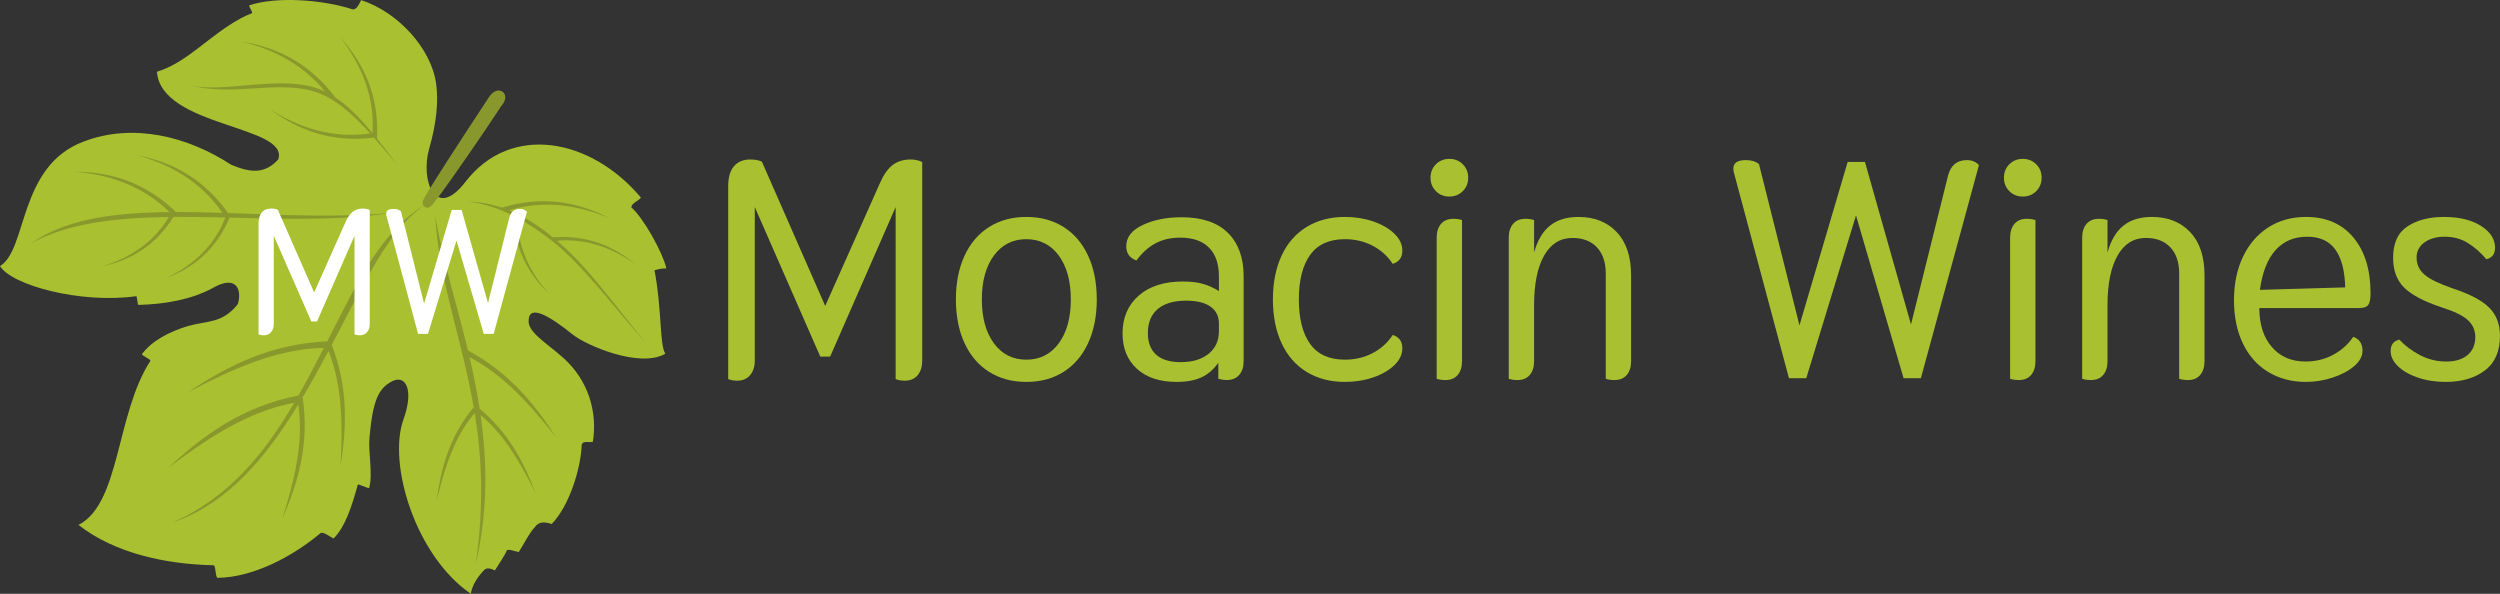 <?xml version="1.0" encoding="utf-8"?>
<!-- Generator: Adobe Illustrator 15.1.0, SVG Export Plug-In . SVG Version: 6.00 Build 0)  -->
<!DOCTYPE svg PUBLIC "-//W3C//DTD SVG 1.1//EN" "http://www.w3.org/Graphics/SVG/1.1/DTD/svg11.dtd">
<svg version="1.1" xmlns="http://www.w3.org/2000/svg" xmlns:xlink="http://www.w3.org/1999/xlink" x="0px" y="0px"
	 width="1570.892px" height="373.104px" viewBox="0 0 1570.892 373.104" enable-background="new 0 0 1570.892 373.104"
	 xml:space="preserve">
<rect x="0" y="0" width="1570.892" height="373.104" fill="#333333" stroke="none"/>
<g id="Guías">
</g>
<g id="Ñëîé_3">
</g>
<g id="Ñëîé_1__x28_êîïèÿ_x29_">
	<path fill-rule="evenodd" clip-rule="evenodd" fill="#A9C030" d="M52.632,88.92C11.376,104.257,17.352,156.816,0,167.185
		c7.2,12.023,50.832,23.832,85.607,18.936c0.577,0,0.792,5.473,1.369,5.473c16.92-0.433,33.479-3.457,46.512-10.513
		c15.048-8.784,18.644,0.885,15.98,9.956c-9.792,12.385-19.076,10.348-31.532,13.876c-11.592,3.528-22.464,9.216-28.656,17.496
		c-0.72,1.008,5.832,3.313,5.184,4.393c-21.6,33.263-18.864,89.712-45.144,103.031c23.184,18.216,56.016,24.769,84.816,25.345
		c1.584,0,1.08,7.92,2.664,7.92c22.752-0.36,47.376-13.681,64.584-28.08c1.656-1.369,6.984,3.023,8.28,3.312
		c7.344-7.416,11.304-19.944,15.192-33.84c0.216-0.576,6.984,2.735,7.128,2.159c2.448-9.071-0.72-22.319,0.216-32.039
		c2.088-22.752,5.484-30.608,14.268-35.072c8.568-4.319,13.74,5.552,7.044,24.057c-9.936,27.504,7.272,85.463,42.336,109.512
		c0.864-5.328,3.888-10.152,8.28-14.832c1.944-2.016,4.608-0.864,6.84,0.144c1.224-2.016,6.624-10.008,7.632-12.815
		c2.88-0.288,2.448,0.216,7.344,1.296c1.944-2.809,7.272-13.104,10.08-15.552c2.736-4.177,6.984-3.24,10.656-2.088
		c11.088-11.449,18.288-34.777,18.864-49.896c0.792-2.52,4.176-1.225,6.984-1.729c3.024-18.72-2.808-38.592-18.432-52.632
		c-11.016-9.864-23.04-16.487-21.888-24.264c0.72-9.36,12.96-2.376,27.72,9.504c8.208,6.624,41.976,21.384,58.176,12.023
		c-3.744-5.255-2.088-27.72-6.84-52.487c2.376-0.576,4.032-1.152,7.488-1.152c-2.664-10.728-14.543-31.823-22.104-38.376
		c0.504-2.808,3.96-3.601,6.12-6.048c-31.248-37.296-81.72-47.088-110.304-9.937c-19.152,24.913-28.44-1.296-22.752-20.951
		c4.608-16.056,5.832-29.448,4.392-40.393c-3.024-22.752-24.408-45.504-47.16-52.848c-1.08,1.944-2.736,6.407-5.544,5.76
		c-18.503-6.048-47.592-8.208-64.656-2.521c-0.936,0.289,2.52,4.608,1.584,4.969c-2.448,0.937-4.752,2.016-6.912,3.168
		c-20.017,10.8-33.624,27.792-52.776,33.624c2.448,34.848,83.592,33.696,76.176,55.151c-8.496,9.217-17.352,8.424-29.664,3.24
		C118.152,85.824,83.736,77.04,52.632,88.92z"/>
	<path fill-rule="evenodd" clip-rule="evenodd" fill="none" d="M295.848,373.104c0.864-5.328,3.888-10.152,8.28-14.832
		c1.944-2.016,4.608-0.864,6.84,0.144c1.224-2.016,6.624-10.008,7.632-12.815c2.88-0.288,2.448,0.216,7.344,1.296
		c1.944-2.809,7.272-13.104,10.08-15.552c2.736-4.177,6.984-3.24,10.656-2.088c11.088-11.449,18.288-34.777,18.864-49.896
		c0.792-2.52,4.176-1.225,6.984-1.729c3.024-18.72-2.808-38.592-18.432-52.632c-11.016-9.864-23.04-16.487-21.888-24.264
		c0.72-9.36,12.96-2.376,27.72,9.504c8.208,6.624,41.976,21.384,58.176,12.023c-3.744-5.255-2.088-27.72-6.84-52.487
		c2.376-0.576,4.032-1.152,7.488-1.152c-2.664-10.728-14.543-31.823-22.104-38.376c0.504-2.808,3.96-3.601,6.12-6.048
		c-31.248-37.296-81.72-47.088-110.304-9.937c-7.776,10.152-13.752,11.953-17.928,9.072c-3.456,18.505,2.016,44.136,11.664,75.096
		C298.296,237.024,311.256,289.44,295.848,373.104z"/>
	<path fill-rule="evenodd" clip-rule="evenodd" fill="none" d="M418.104,222.264c-3.744-5.255-2.088-27.72-6.84-52.487
		c2.376-0.576,4.032-1.152,7.488-1.152c-2.664-10.728-14.543-31.823-22.104-38.376c0.504-2.808,3.96-3.601,6.12-6.048
		c-31.248-37.296-81.72-47.088-110.304-9.937c-7.776,10.152-13.968,11.809-18.144,8.929c7.416,4.392,25.776,2.088,36.936,5.976
		C375.984,151.776,404.496,230.328,418.104,222.264z"/>
	<path fill-rule="evenodd" clip-rule="evenodd" fill="none" d="M52.632,88.92C11.376,104.257,17.352,156.816,0,167.185
		c7.2,12.023,50.832,23.832,85.607,18.936c0.577,0-2.716,11.416-2.14,11.416c16.92-0.433,46.5-2,34.468,7.376
		c-11.592,3.528-22.464,9.216-28.656,17.496c-0.72,1.008,5.832,3.313,5.184,4.393c-21.6,33.263-18.864,89.712-45.144,103.031
		c83.952,19.009,123.696-47.52,154.08-109.872c24.121-49.535,41.185-79.92,71.352-95.832c-6.912-3.312-8.568-18.504-5.04-30.815
		c4.608-16.056,5.832-29.448,4.392-40.393c-3.024-22.752-24.408-45.504-47.16-52.848c-1.08,1.944-2.736,6.407-5.544,5.76
		c-18.503-6.048-47.592-8.208-64.656-2.521c-0.936,0.289,2.52,4.608,1.584,4.969c-2.448,0.937-4.752,2.016-6.912,3.168
		c-20.017,10.8-33.624,27.792-52.776,33.624c2.448,34.848,83.592,33.696,76.176,55.151c-8.496,9.217-17.352,8.424-29.664,3.24
		C118.152,85.824,83.736,77.04,52.632,88.92z"/>
	<path fill-rule="evenodd" clip-rule="evenodd" fill="#89982C" d="M208.439,216.721c10.44,26.711,9.433,51.552,5.544,75.959
		c1.296-25.2,1.296-49.968-7.56-72.144c-5.184,9.721-10.584,19.584-16.272,29.16c4.392,29.232-2.808,53.496-12.816,76.464
		c7.561-24.12,13.68-48.168,10.081-72c-20.232,33.192-44.496,62.567-79.128,74.16c35.855-15.696,58.392-44.136,76.608-75.24
		c-29.16,5.399-54.504,22.32-79.2,40.896c22.104-20.663,46.728-38.592,81.864-45.504c5.616-9.863,10.8-19.943,15.912-29.879
		c-29.88,0.647-57.816,13.392-85.464,27.936c24.984-16.704,52.056-30.456,87.624-32.04c18.288-35.856,33.696-70.057,63.288-86.976
		C244.512,142.416,228.6,178.848,208.439,216.721z"/>
	<path fill-rule="evenodd" clip-rule="evenodd" fill="#89982C" d="M294.048,220.248c25.704,13.681,41.76,33.408,55.512,54.648
		c-16.128-20.232-32.976-39.24-54.504-50.472c2.448,10.512,4.608,21.312,6.336,32.399c18.36,15.336,27.864,33.84,35.208,53.136
		c-9.36-18.72-19.44-36.576-34.632-49.176c4.176,29.232,4.752,60.479-3.096,94.032c5.472-37.44,3.815-68.04-0.576-95.257
		c-12.96,14.977-19.008,34.849-24.048,55.513c2.808-20.664,8.064-40.824,23.4-59.184c-7.56-43.776-21.888-79.128-24.191-120.745
		C277.488,161.063,286.632,189.432,294.048,220.248z"/>
	<path fill-rule="evenodd" clip-rule="evenodd" fill="#89982C" d="M315.36,130.464c25.272-7.632,47.376-3.96,68.256,6.984
		c-20.304-8.784-42.336-11.952-63.72-5.256c9.576,3.888,18.72,9.72,27.504,16.92c21.24-1.584,37.944,5.184,52.344,17.279
		c-14.544-10.512-31.464-16.775-49.68-15.119c0.576,0.504,1.225,1.08,1.872,1.656c18.864,16.487,35.424,40.319,54.072,62.783
		c-20.448-22.752-38.664-47.88-58.248-63.648c-7.488-5.976-14.976-11.088-22.536-15.119c-0.072,18.288,7.92,34.56,20.016,47.952
		c-13.464-12.888-21.816-28.513-22.392-49.176c-1.872-0.937-3.816-1.873-5.688-2.665c-0.072,0.072-0.144,0.072-0.216,0.072
		c-0.072-0.072-0.144-0.144-0.216-0.287c-7.416-3.168-14.976-5.257-22.536-6.193C301.536,126.864,308.52,128.16,315.36,130.464z"/>
	<path fill-rule="evenodd" clip-rule="evenodd" fill="#89982C" d="M236.88,87.048c1.368-26.136-7.56-46.439-23.328-63.936
		c13.68,17.567,22.032,38.16,20.52,60.552c-7.272-8.784-14.76-16.704-23.256-22.319c-16.2-21.385-36.216-31.608-59.328-35.281
		c20.448,4.825,39.312,14.761,52.776,31.537c-0.504-0.288-1.08-0.576-1.656-0.793c-24.552-11.016-63.576,2.809-85.104-3.672
		c29.736,8.641,60.408-4.752,85.32,6.408c10.8,4.824,20.736,14.328,29.736,24.264c-22.608,3.456-44.136-3.168-63-15.191
		c18.648,13.824,39.6,21.023,65.376,17.855c5.184,5.904,10.152,11.809,14.76,16.992C245.376,97.992,241.128,92.376,236.88,87.048z"
		/>
	<path fill-rule="evenodd" clip-rule="evenodd" fill="#89982C" d="M143.352,133.848C128.16,112.608,108.72,101.88,86.04,97.488
		c21.456,5.832,40.824,17.28,53.711,36.288c-9.936-0.36-19.656-0.576-29.16-0.576c-19.224-18.359-40.464-25.271-63.648-25.271
		c22.032,1.655,43.128,9.144,59.544,25.344c-34.56,0.287-65.088,4.248-86.832,19.584c22.968-12.744,53.352-16.056,86.4-16.488
		c-9.432,16.057-24.768,25.92-42.264,31.104c18.576-4.031,33.984-13.176,45.216-31.176c10.656-0.072,21.528,0.145,32.544,0.36
		c-6.768,18-20.664,30.384-37.512,38.232c17.928-6.696,31.824-18.288,40.248-38.161c34.271,0.793,69.552,2.017,101.376-2.951
		C212.04,136.872,176.76,135,143.352,133.848z"/>
	
		<path fill-rule="evenodd" clip-rule="evenodd" fill="#89982C" stroke="#89982C" stroke-width="6" stroke-linecap="round" stroke-linejoin="round" stroke-miterlimit="3.864" d="
		M309.911,62.457c3.325-4.799,6.953-2.356,2.559,2.514C290.535,98.72,227.03,188.325,309.911,62.457z"/>
</g>
<g id="Ñëîé_1">
	<g>
		<path fill-rule="evenodd" clip-rule="evenodd" fill="#A9C030" d="M463.204,239.2c-2.07,0-3.947-0.324-5.629-0.971V116.906
			c0-5.436,1.197-9.576,3.591-12.423c2.395-2.848,5.856-4.271,10.386-4.271c2.847,0,5.24,0.453,7.182,1.359l39.794,90.652
			l34.165-76.676c2.329-5.436,5.015-9.351,8.056-11.744c3.041-2.395,6.892-3.592,11.55-3.592c2.459,0,4.854,0.518,7.183,1.553
			v124.818c0,3.752-0.938,6.793-2.814,9.123c-1.877,2.329-4.627,3.494-8.25,3.494c-2.071,0-3.947-0.324-5.63-0.971V130.106
			l-41.152,93.952h-6.212l-41.153-93.952v96.477c0,3.752-0.971,6.793-2.911,9.123C469.416,238.035,466.698,239.2,463.204,239.2z"/>
		<path fill-rule="evenodd" clip-rule="evenodd" fill="#A9C030" d="M644.905,239.977c-8.93,0-16.727-2.103-23.392-6.31
			c-6.665-4.205-11.809-10.223-15.433-18.053c-3.623-7.829-5.435-16.984-5.435-27.467s1.812-19.639,5.435-27.468
			c3.624-7.829,8.768-13.847,15.433-18.053s14.462-6.31,23.392-6.31c8.929,0,16.726,2.104,23.391,6.31s11.809,10.224,15.433,18.053
			c3.623,7.829,5.435,16.985,5.435,27.468s-1.812,19.638-5.435,27.467c-3.624,7.83-8.768,13.848-15.433,18.053
			C661.631,237.874,653.834,239.977,644.905,239.977z M644.905,226c8.541,0,15.335-3.43,20.382-10.288
			c5.047-6.859,7.57-16.047,7.57-27.564s-2.523-20.706-7.57-27.564c-5.047-6.859-11.841-10.289-20.382-10.289
			s-15.336,3.43-20.383,10.289c-5.047,6.858-7.57,16.047-7.57,27.564s2.523,20.705,7.57,27.564
			C629.569,222.57,636.364,226,644.905,226z"/>
		<path fill-rule="evenodd" clip-rule="evenodd" fill="#A9C030" d="M739.324,239.977c-10.612,0-18.927-2.75-24.944-8.25
			s-9.026-12.909-9.026-22.227c0-9.835,3.364-17.729,10.094-23.683s15.982-8.929,27.759-8.929c5.177,0,9.479,0.518,12.909,1.553
			s6.697,2.523,9.803,4.465v-9.317c0-7.766-2.07-13.75-6.212-17.956c-4.141-4.206-10.158-6.31-18.053-6.31
			c-5.953,0-11.162,1.197-15.626,3.592c-4.465,2.395-8.444,5.985-11.938,10.773c-4.271-1.553-6.406-4.529-6.406-8.93
			c0-5.693,3.462-10.158,10.386-13.394c6.923-3.235,15.044-4.853,24.361-4.853c12.812,0,22.518,3.268,29.118,9.803
			c6.6,6.535,9.899,15.626,9.899,27.273v53.382c0,3.624-0.938,6.503-2.814,8.638c-1.877,2.136-4.497,3.203-7.862,3.203
			c-1.553,0-3.3-0.259-5.24-0.776v-10.094c-2.848,4.141-6.342,7.183-10.482,9.123C750.906,239.006,745.665,239.977,739.324,239.977z
			 M741.848,227.553c7.376,0,13.232-1.747,17.567-5.241c4.336-3.494,6.503-8.217,6.503-14.17v-4.854
			c0-4.529-1.747-8.056-5.241-10.579s-8.605-3.785-15.335-3.785c-7.765,0-13.718,1.747-17.858,5.241
			c-4.142,3.494-6.212,8.541-6.212,15.141c0,5.953,1.747,10.482,5.241,13.588C730.007,226,735.118,227.553,741.848,227.553z"/>
		<path fill-rule="evenodd" clip-rule="evenodd" fill="#A9C030" d="M845.063,239.977c-9.188,0-17.212-2.103-24.07-6.31
			c-6.859-4.205-12.101-10.223-15.724-18.053c-3.624-7.829-5.436-16.984-5.436-27.467s1.812-19.639,5.436-27.468
			c3.623-7.829,8.864-13.847,15.724-18.053c6.858-4.206,14.882-6.31,24.07-6.31c6.341,0,12.262,0.939,17.762,2.815
			s9.932,4.433,13.297,7.667c3.364,3.236,5.047,6.795,5.047,10.677c0,4.271-2.006,7.054-6.018,8.347
			c-3.235-4.917-7.474-8.734-12.715-11.452s-11.032-4.077-17.373-4.077c-9.836,0-17.115,3.301-21.838,9.9
			c-4.724,6.6-7.086,15.918-7.086,27.953s2.362,21.353,7.086,27.953c4.723,6.6,12.002,9.899,21.838,9.899
			c6.341,0,12.132-1.358,17.373-4.076s9.479-6.536,12.715-11.453c4.012,1.294,6.018,4.076,6.018,8.347
			c0,3.883-1.683,7.441-5.047,10.677c-3.365,3.235-7.797,5.791-13.297,7.667C857.325,239.038,851.404,239.977,845.063,239.977z"/>
		<path fill-rule="evenodd" clip-rule="evenodd" fill="#A9C030" d="M910.712,123.507c-3.365,0-6.18-1.133-8.444-3.397
			s-3.397-5.079-3.397-8.444s1.133-6.18,3.397-8.443c2.265-2.266,5.079-3.397,8.444-3.397c3.364,0,6.179,1.132,8.443,3.397
			c2.265,2.264,3.397,5.078,3.397,8.443s-1.133,6.18-3.397,8.444S914.076,123.507,910.712,123.507z M908.188,238.812
			c-1.941,0-3.754-0.259-5.436-0.776v-88.712c0-3.623,0.905-6.502,2.718-8.638c1.812-2.136,4.399-3.203,7.765-3.203
			c1.94,0,3.753,0.259,5.435,0.776v88.712c0,3.624-0.905,6.503-2.718,8.638C914.141,237.744,911.553,238.812,908.188,238.812z"/>
		<path fill-rule="evenodd" clip-rule="evenodd" fill="#A9C030" d="M953.474,238.812c-1.941,0-3.753-0.259-5.436-0.776v-88.712
			c0-3.623,0.906-6.502,2.718-8.638s4.4-3.203,7.765-3.203c1.941,0,3.753,0.259,5.436,0.776v20.383
			c2.07-7.506,5.37-13.104,9.899-16.791c4.53-3.688,10.548-5.533,18.054-5.533c9.964,0,17.955,3.171,23.973,9.512
			c6.018,6.342,9.026,15.4,9.026,27.177v53.965c0,3.624-0.905,6.503-2.718,8.638c-1.812,2.136-4.399,3.203-7.764,3.203
			c-1.941,0-3.754-0.259-5.436-0.776v-66.194c0-6.988-1.844-12.455-5.532-16.402s-8.833-5.92-15.433-5.92
			c-7.635,0-13.556,3.688-17.762,11.064c-4.206,7.376-6.309,17.794-6.309,31.252v35.136c0,3.624-0.906,6.503-2.718,8.638
			C959.427,237.744,956.838,238.812,953.474,238.812z"/>
		<path fill-rule="evenodd" clip-rule="evenodd" fill="#A9C030" d="M1089.751,109.336c-0.389-1.165-0.582-2.329-0.582-3.494
			c0-3.494,2.652-5.241,7.958-5.241c3.365,0,6.083,0.841,8.153,2.523l25.43,101.329l30.281-102.688h10.871l28.924,102.105
			l23.293-93.564c1.683-6.47,5.63-9.705,11.842-9.705c3.105,0,5.629,1.035,7.57,3.105l-36.494,133.941h-10.87l-29.894-102.3
			l-31.254,102.3h-10.87L1089.751,109.336z"/>
		<path fill-rule="evenodd" clip-rule="evenodd" fill="#A9C030" d="M1271.028,123.507c-3.364,0-6.18-1.133-8.443-3.397
			c-2.266-2.265-3.397-5.079-3.397-8.444s1.132-6.18,3.397-8.443c2.264-2.266,5.079-3.397,8.443-3.397
			c3.365,0,6.18,1.132,8.444,3.397c2.265,2.264,3.397,5.078,3.397,8.443s-1.133,6.18-3.397,8.444S1274.394,123.507,1271.028,123.507
			z M1268.505,238.812c-1.941,0-3.753-0.259-5.436-0.776v-88.712c0-3.623,0.906-6.502,2.718-8.638s4.4-3.203,7.765-3.203
			c1.941,0,3.754,0.259,5.436,0.776v88.712c0,3.624-0.906,6.503-2.718,8.638C1274.458,237.744,1271.87,238.812,1268.505,238.812z"/>
		<path fill-rule="evenodd" clip-rule="evenodd" fill="#A9C030" d="M1313.791,238.812c-1.941,0-3.753-0.259-5.436-0.776v-88.712
			c0-3.623,0.905-6.502,2.718-8.638c1.812-2.136,4.4-3.203,7.765-3.203c1.941,0,3.753,0.259,5.435,0.776v20.383
			c2.071-7.506,5.371-13.104,9.9-16.791c4.529-3.688,10.547-5.533,18.053-5.533c9.965,0,17.956,3.171,23.974,9.512
			c6.018,6.342,9.026,15.4,9.026,27.177v53.965c0,3.624-0.906,6.503-2.718,8.638c-1.812,2.136-4.399,3.203-7.765,3.203
			c-1.941,0-3.753-0.259-5.436-0.776v-66.194c0-6.988-1.844-12.455-5.531-16.402c-3.688-3.947-8.833-5.92-15.433-5.92
			c-7.636,0-13.556,3.688-17.762,11.064c-4.206,7.376-6.31,17.794-6.31,31.252v35.136c0,3.624-0.905,6.503-2.717,8.638
			C1319.743,237.744,1317.155,238.812,1313.791,238.812z"/>
		<path fill-rule="evenodd" clip-rule="evenodd" fill="#A9C030" d="M1448.975,239.977c-8.93,0-16.823-2.071-23.683-6.212
			c-6.858-4.141-12.164-10.094-15.917-17.859c-3.753-7.764-5.63-16.822-5.63-27.176c0-10.482,1.909-19.67,5.727-27.564
			s9.123-14.009,15.918-18.344c6.794-4.336,14.655-6.504,23.585-6.504c12.683,0,22.614,4.304,29.797,12.909
			c7.183,8.606,10.773,20.285,10.773,35.038c0,3.624-0.485,6.082-1.456,7.377c-0.971,1.294-2.943,1.941-5.92,1.941h-62.506
			c0,10.223,2.62,18.376,7.861,24.458c5.241,6.083,12.262,9.124,21.062,9.124c6.471,0,12.327-1.424,17.567-4.271
			c5.242-2.847,9.415-6.6,12.521-11.258c3.882,1.423,5.823,4.335,5.823,8.734c0,3.494-1.747,6.73-5.241,9.706
			c-3.494,2.977-7.991,5.371-13.491,7.183S1454.669,239.977,1448.975,239.977z M1473.628,180.577
			c-0.26-10.482-2.33-18.409-6.213-23.779c-3.882-5.371-9.77-8.057-17.664-8.057c-8.282,0-14.947,2.848-19.994,8.541
			c-5.047,5.694-8.282,13.977-9.706,24.848L1473.628,180.577z"/>
		<path fill-rule="evenodd" clip-rule="evenodd" fill="#A9C030" d="M1536.728,239.977c-6.342,0-12.165-0.906-17.471-2.718
			s-9.479-4.206-12.521-7.183c-3.041-2.976-4.562-6.146-4.562-9.512c0-3.882,1.812-6.276,5.436-7.183
			c3.623,3.883,7.99,7.15,13.103,9.804c5.111,2.653,10.579,3.979,16.402,3.979c5.694,0,10.159-1.359,13.395-4.076
			c3.235-2.719,4.853-6.471,4.853-11.26c0-4.271-1.553-7.829-4.658-10.676c-3.106-2.848-8.541-5.5-16.307-7.959
			c-11.258-3.753-19.185-7.927-23.779-12.521c-4.594-4.595-6.891-10.839-6.891-18.732c0-9.188,3.009-15.756,9.026-19.703
			c6.018-3.946,13.62-5.921,22.809-5.921c9.706,0,17.503,1.877,23.392,5.63c5.888,3.753,8.832,8.347,8.832,13.782
			c0,3.883-1.812,6.276-5.436,7.183c-3.623-4.271-7.538-7.7-11.744-10.288c-4.205-2.588-9.026-3.883-14.461-3.883
			c-5.177,0-9.415,1.197-12.715,3.592c-3.301,2.394-4.95,5.532-4.95,9.414c0,4.4,1.683,8.023,5.047,10.871
			c3.364,2.847,9.188,5.693,17.471,8.541c11,3.623,18.732,7.699,23.196,12.229c4.465,4.53,6.697,10.418,6.697,17.665
			c0,9.706-3.17,16.953-9.512,21.741C1555.039,237.582,1546.821,239.977,1536.728,239.977z"/>
	</g>
	<g>
		<path fill-rule="evenodd" clip-rule="evenodd" fill="#FFFFFF" d="M165.694,210.69c-1.187,0-2.262-0.186-3.226-0.557v-69.529
			c0-3.115,0.686-5.488,2.058-7.12s3.356-2.447,5.952-2.447c1.632,0,3.004,0.259,4.116,0.778l22.805,51.953l19.58-43.943
			c1.335-3.115,2.874-5.358,4.617-6.73s3.949-2.058,6.619-2.058c1.409,0,2.781,0.296,4.116,0.89v71.532
			c0,2.151-0.538,3.894-1.613,5.229c-1.076,1.335-2.651,2.003-4.728,2.003c-1.187,0-2.262-0.186-3.226-0.557v-61.965l-23.584,53.844
			h-3.56l-23.584-53.844v55.29c0,2.151-0.557,3.894-1.669,5.229S167.696,210.69,165.694,210.69z"/>
		<path fill-rule="evenodd" clip-rule="evenodd" fill="#FFFFFF" d="M243.014,136.266c-0.222-0.668-0.333-1.335-0.333-2.003
			c0-2.002,1.521-3.004,4.561-3.004c1.928,0,3.486,0.482,4.672,1.447l14.573,58.07l17.354-58.85h6.23l16.575,58.516l13.35-53.621
			c0.964-3.708,3.227-5.563,6.786-5.563c1.78,0,3.226,0.594,4.339,1.78L310.207,209.8h-6.23l-17.132-58.627l-17.91,58.627h-6.23
			L243.014,136.266z"/>
	</g>
</g>
</svg>
